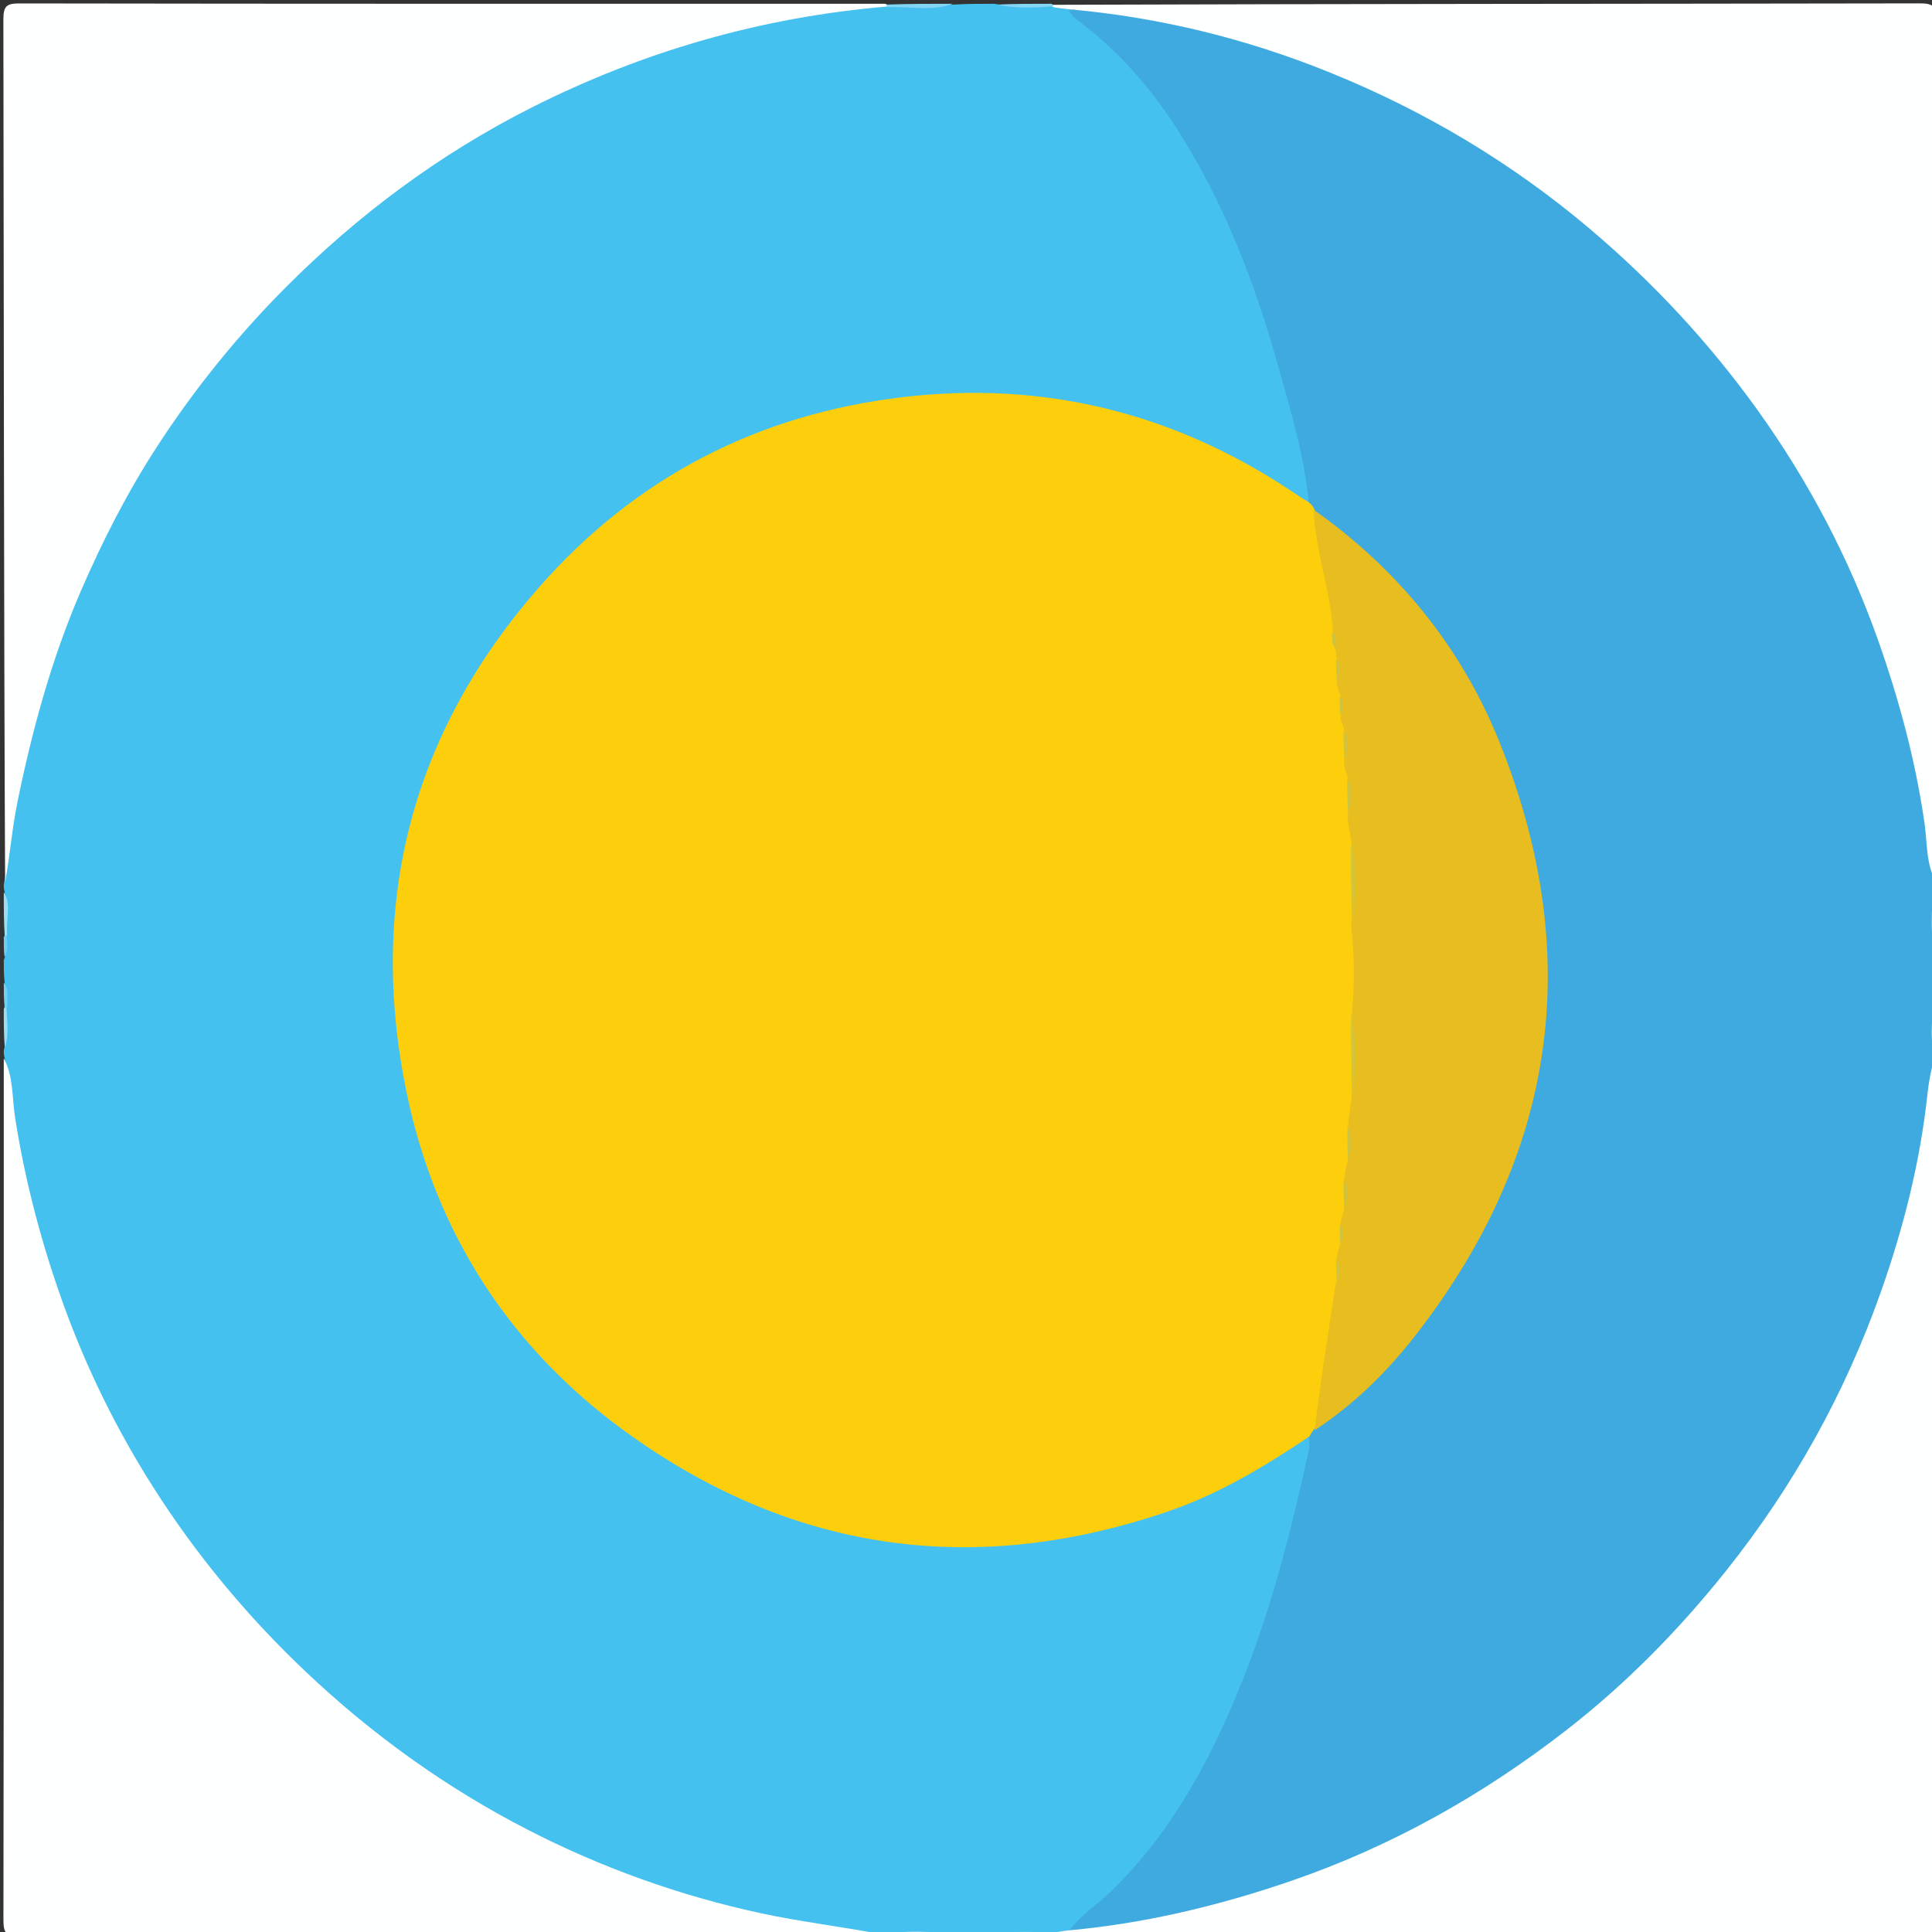 <svg version="1.1" id="Layer_1" xmlns="http://www.w3.org/2000/svg" xmlns:xlink="http://www.w3.org/1999/xlink" x="0px" y="0px"
	 width="100%" viewBox="0 0 512 512" enable-background="new 0 0 512 512" xml:space="preserve">
<rect x="0" y="0" width="512" height="512" fill="#333333" stroke="none"/>
<path fill="#45C1EF" opacity="1" stroke="none" 
	d="
M1.222,236.356 
	C1,235.556 1,235.111 1,234.333 
	C2.097,229.974 2.005,225.816 2.195,221.714 
	C3.234,199.282 10.197,178.386 18.536,157.838 
	C26.066,139.285 35.932,122.052 47.501,105.714 
	C55.985,93.733 65.733,82.824 76.07,72.558 
	C87.005,61.697 99.007,51.993 111.79,43.175 
	C131.404,29.644 152.631,19.49 174.967,11.745 
	C191.121,6.143 207.756,1.885 225.127,1.994 
	C228.45,2.014 231.735,1.198 235.484,1.5 
	C241.348,1.462 246.801,1.578 252.627,1.219 
	C256.361,1 259.723,1 263.542,1 
	C268.52,2.094 273.112,1.219 278.084,1.5 
	C279.882,1.538 281.264,1.403 283.004,1.784 
	C300.675,11.854 311.564,27.528 320.701,44.486 
	C334.726,70.516 342.539,98.739 348.676,127.48 
	C349.073,129.339 349.001,131.123 347.606,133.036 
	C344.357,134.752 342.168,132.85 340.01,131.418 
	C322.699,119.935 303.812,112.437 283.38,108.774 
	C254.246,103.55 226.113,107.118 198.779,118.196 
	C180.449,125.625 164.393,136.617 150.536,150.468 
	C136.433,164.566 125.379,180.959 117.815,199.607 
	C110.077,218.684 105.888,238.533 106.368,259.002 
	C107.198,294.414 118.605,326.335 141.499,353.567 
	C165.074,381.609 195.203,399.008 231.31,405.321 
	C266.318,411.442 299.501,405.648 330.583,388.224 
	C333.929,386.348 337.21,384.397 340.422,382.304 
	C342.206,381.142 344.019,379.783 346.778,380.413 
	C349.073,382.164 349.153,384.286 348.678,386.482 
	C341.562,419.401 332.422,451.579 314.283,480.47 
	C307.777,490.832 299.524,499.669 290.596,507.925 
	C288.755,509.627 286.066,509.976 283.803,511.82 
	C282.183,512.711 280.795,512.441 279.025,512.5 
	C274.316,512.535 270.027,512.426 265.369,512.78 
	C261.307,513 257.614,513 253.461,513 
	C247.273,511.934 241.499,512.715 235.374,512.779 
	C235,513 234.5,513 234.25,513 
	C224.539,511.217 214.846,512.043 205.354,510.202 
	C192.419,507.692 179.976,503.711 167.556,499.404 
	C145.504,491.756 125.588,480.081 106.352,467.244 
	C100.341,463.233 94.638,458.481 89.15,453.67 
	C80.027,445.672 71.395,437.063 63.316,428.064 
	C56.243,420.186 49.806,411.64 43.787,402.838 
	C23.215,372.753 9.598,339.798 3.089,303.972 
	C1.698,296.317 2.143,288.405 1.223,280.315 
	C1,279.556 1,279.111 1,278.333 
	C2.094,274.751 1.219,271.403 1.5,267.699 
	C1.476,265.087 1.555,262.888 1.224,260.345 
	C1,258.286 1,256.571 1,254.428 
	C2.026,252.216 1.263,250.272 1.5,248.003 
	C1.468,243.964 1.569,240.337 1.222,236.356 
z"/>
<path fill="#3EAAE0" opacity="1" stroke="none" 
	d="
M283.388,511.646 
	C286.429,507.419 290.976,504.634 294.752,500.93 
	C310.524,485.46 320.675,466.606 328.841,446.42 
	C336.975,426.311 342.245,405.39 346.861,384.272 
	C347.036,383.472 346.951,382.616 346.986,381.362 
	C346.372,380.258 346.396,379.507 346.97,378.403 
	C377.921,353.447 398.536,322.431 405.406,283.321 
	C412.1,245.213 404.842,209.564 384.336,176.671 
	C375.539,162.561 364.378,150.558 351.695,139.916 
	C350.409,138.836 349.724,137.202 347.86,136.195 
	C346.988,135.353 346.709,134.635 346.847,133.436 
	C345.72,120.933 342.16,109.319 338.909,97.645 
	C332.907,76.091 325.062,55.317 313.201,36.179 
	C305.667,24.022 296.528,13.427 285.001,4.922 
	C284.353,4.444 283.872,3.737 283.174,2.808 
	C292.037,1.38 300.958,2.317 309.748,4.082 
	C333.845,8.921 356.596,17.434 378.36,28.914 
	C391.945,36.08 404.632,44.54 416.824,53.719 
	C423.023,58.385 428.4,64.209 434.242,69.377 
	C450.719,83.952 463.847,101.265 475.807,119.485 
	C480.798,127.088 484.935,135.285 489.029,143.483 
	C495.902,157.246 501.043,171.567 505.367,186.269 
	C509.133,199.076 511.93,212.016 511.962,225.423 
	C511.968,228.101 512.619,230.702 512.777,233.684 
	C513,234 513,234.5 513,234.75 
	C511.934,240.727 512.715,246.501 512.779,252.626 
	C513,255.042 513,257.083 513,259.562 
	C511.975,261.797 512.736,263.753 512.5,266.037 
	C512.534,270.395 512.429,274.337 512.779,278.639 
	C513,279 513,279.5 513,279.75 
	C511.507,284.314 511.943,288.86 511.658,293.277 
	C509.969,319.466 501.301,343.578 490.554,367.18 
	C481.867,386.256 470.664,403.734 457.421,419.855 
	C439.136,442.116 417.764,460.968 393.378,476.435 
	C380.966,484.307 367.991,491.243 354.401,496.462 
	C331.745,505.164 308.673,513.071 283.388,511.646 
z"/>
<path fill="#FEFFFF" opacity="1" stroke="none" 
	d="
M282.727,511.62 
	C303.376,509.764 323.033,505.041 342.316,498.404 
	C368.86,489.268 392.979,475.678 415.038,458.552 
	C430.841,446.283 444.846,432.038 457.369,416.348 
	C475.189,394.022 488.888,369.384 498.39,342.534 
	C504.441,325.436 508.895,307.835 510.822,289.698 
	C511.155,286.566 511.791,283.466 512.644,280.175 
	C513,356.262 512.966,432.524 513.105,508.785 
	C513.112,512.475 512.241,513.097 508.723,513.091 
	C432.461,512.971 356.199,513 279.469,513 
	C278.788,512.823 278.577,512.647 278.731,512.277 
	C280.204,511.971 281.313,511.858 282.727,511.62 
z"/>
<path fill="#FEFFFF" opacity="1" stroke="none" 
	d="
M513,233.531 
	C510.394,229.026 510.782,223.455 510.017,218.149 
	C507.631,201.612 503.322,185.56 497.785,169.87 
	C490.045,147.941 479.275,127.482 465.712,108.597 
	C452.95,90.827 438.156,74.907 421.412,60.727 
	C400.517,43.031 377.283,29.229 352.021,19.049 
	C330.216,10.261 307.461,4.625 283.493,2.467 
	C281.95,2.326 280.866,2.174 279.452,1.961 
	C278.87,1.783 278.616,1.664 278.681,1.273 
	C355.595,1 432.19,1.034 508.784,0.895 
	C512.472,0.888 513.097,1.756 513.092,5.277 
	C512.971,81.205 513,157.134 513,233.531 
z"/>
<path fill="#FEFFFF" opacity="1" stroke="none" 
	d="
M1,280.469 
	C3.584,285.155 3.163,290.886 4.026,296.354 
	C6.702,313.311 11.066,329.795 16.901,345.929 
	C23.038,362.897 31.013,379.038 40.64,394.178 
	C51.978,412.01 65.467,428.266 80.87,442.876 
	C98.591,459.684 118.275,473.816 139.923,484.937 
	C159.459,494.972 180.086,502.376 201.663,507.034 
	C212.246,509.318 222.967,510.545 233.809,512.645 
	C157.738,513 81.477,512.966 5.215,513.105 
	C1.527,513.112 0.903,512.242 0.909,508.723 
	C1.029,432.795 1,356.866 1,280.469 
z"/>
<path fill="#FEFFFF" opacity="1" stroke="none" 
	d="
M235.242,1.721 
	C201.797,4.533 170.452,13.594 140.978,28.454 
	C116.696,40.697 94.999,56.815 75.728,76.15 
	C62.882,89.039 51.515,103.116 41.64,118.319 
	C33.768,130.437 27.175,143.322 21.427,156.629 
	C13.671,174.585 8.571,193.329 4.651,212.408 
	C3.217,219.386 2.662,226.544 1.353,233.81 
	C1,157.738 1.034,81.476 0.895,5.215 
	C0.888,1.525 1.759,0.903 5.278,0.909 
	C81.539,1.029 157.801,1 234.531,1 
	C235.214,1.189 235.428,1.379 235.242,1.721 
z"/>
<path fill="#82D6F4" opacity="1" stroke="none" 
	d="
M235.32,1.889 
	C234.841,1.875 234.91,1.435 234.955,1.218 
	C240.688,1 246.376,1 252.532,1 
	C247.354,2.985 241.538,1.726 235.32,1.889 
z"/>
<path fill="#84D6F4" opacity="1" stroke="none" 
	d="
M235.468,513 
	C240.72,511.014 246.514,511.97 252.65,512.784 
	C247.312,513 241.624,513 235.468,513 
z"/>
<path fill="#8DCDED" opacity="1" stroke="none" 
	d="
M513,252.532 
	C511.374,247.26 511.719,241.46 512.736,235.323 
	C513,240.688 513,246.376 513,252.532 
z"/>
<path fill="#84D6F4" opacity="1" stroke="none" 
	d="
M278.534,1 
	C279,1 279.044,1.453 279.083,1.677 
	C274.309,1.982 269.484,2.396 264.352,1.209 
	C268.689,1 273.379,1 278.534,1 
z"/>
<path fill="#8BD9F5" opacity="1" stroke="none" 
	d="
M278.628,512.046 
	C279.096,512.083 279.009,512.538 279.004,512.769 
	C274.643,513 270.286,513 265.465,513 
	C269.281,511.261 273.767,512.258 278.628,512.046 
z"/>
<path fill="#92CFED" opacity="1" stroke="none" 
	d="
M513,278.537 
	C510.913,275.138 512.394,271.004 512.107,266.553 
	C512.246,265.855 512.366,265.611 512.743,265.684 
	C513,270.025 513,274.049 513,278.537 
z"/>
<path fill="#9ADDF6" opacity="1" stroke="none" 
	d="
M1,236.461 
	C3.059,239.52 1.596,243.332 1.893,247.446 
	C1.757,248.142 1.638,248.387 1.26,248.316 
	C1,244.307 1,240.614 1,236.461 
z"/>
<path fill="#98DDF6" opacity="1" stroke="none" 
	d="
M1.704,266.722 
	C1.833,270.516 2.507,273.979 1.269,277.693 
	C1,274.639 1,271.277 1,267.458 
	C1.17,266.789 1.339,266.577 1.704,266.722 
z"/>
<path fill="#71D0F3" opacity="1" stroke="none" 
	d="
M1.937,266.659 
	C1.9,267.078 1.45,267.039 1.225,267.02 
	C1,264.958 1,262.917 1,260.438 
	C2.44,261.906 1.899,264.121 1.937,266.659 
z"/>
<path fill="#6ECFF3" opacity="1" stroke="none" 
	d="
M1,248.428 
	C1,248 1.438,247.943 1.657,247.92 
	C1.983,249.741 2.268,251.6 1.221,253.685 
	C1,252.286 1,250.571 1,248.428 
z"/>
<path fill="#69BDE7" opacity="1" stroke="none" 
	d="
M513,265.572 
	C513,266 512.563,266.056 512.344,266.077 
	C512.009,264.255 511.735,262.399 512.779,260.315 
	C513,261.714 513,263.429 513,265.572 
z"/>
<path fill="#FDCE0C" opacity="1" stroke="none" 
	d="
M348.29,378.67 
	C347.707,379.454 347.405,379.908 347.043,380.651 
	C335.127,388.653 323.033,395.933 309.558,400.539 
	C258.761,417.903 211.073,411.559 167.298,380.511 
	C135.42,357.902 115.218,326.773 107.552,288.557 
	C97.577,238.827 109.242,194.053 142.805,155.696 
	C168.427,126.416 201.082,109.668 239.636,105.202 
	C276.719,100.907 311.012,109.396 342.18,130.105 
	C343.566,131.026 344.936,131.969 346.651,132.983 
	C347.298,133.439 347.609,133.814 348.046,134.406 
	C352.964,144.473 353.681,155.252 355.337,166.215 
	C355.471,168.105 355.514,169.615 355.969,171.467 
	C356.105,172.362 356.173,172.875 356.252,173.779 
	C356.127,175.927 356.043,177.681 356.705,179.77 
	C357.006,181.173 356.951,182.229 357.197,183.645 
	C357.197,185.562 357.195,187.085 357.755,188.95 
	C357.978,190.406 358.049,191.482 358.204,192.964 
	C357.804,195.793 357.862,198.183 358.71,200.943 
	C358.898,202.756 358.973,204.162 359.24,205.982 
	C358.707,209.231 358.867,212.017 359.714,215.21 
	C359.704,218.036 360.158,220.371 360.529,223.178 
	C359.269,230.332 358.971,237.023 360.672,244.171 
	C360.646,252.221 361.624,259.81 360.694,267.857 
	C359.493,275.627 358.741,282.944 360.399,290.763 
	C360.543,293.335 359.647,295.341 359.783,297.901 
	C359.523,301.125 358.323,303.833 359.173,307.13 
	C359.329,308.985 358.806,310.36 358.855,312.204 
	C358.462,314.997 357.495,317.307 358.119,320.191 
	C358.272,321.699 357.972,322.77 357.904,324.261 
	C357.587,326.18 357.089,327.667 357.223,329.642 
	C357.235,331.118 356.9,332.165 356.901,333.655 
	C356.458,335.902 356.099,337.745 356.297,340.069 
	C354.377,350.441 353.327,360.529 351.465,370.49 
	C350.934,373.333 350.177,375.959 348.29,378.67 
z"/>
<path fill="#E7BD20" opacity="1" stroke="none" 
	d="
M355.236,184.334 
	C354.794,183.206 354.554,182.347 354.208,181.168 
	C354.917,178.857 354.355,176.787 354.268,174.46 
	C354.064,173.684 354.037,173.203 354.005,172.361 
	C353.02,170.656 353.739,169.097 353.239,167.358 
	C352.613,156.346 348.6,146.207 348.124,135.071 
	C370.382,150.763 387.264,171.427 397.437,196.801 
	C420.091,253.304 412.486,305.993 375.002,354.022 
	C367.545,363.577 358.86,372.19 348.36,379.046 
	C349.972,366.224 351.934,353.448 353.987,340.266 
	C354.951,337.875 354.337,335.8 354.282,333.467 
	C354.384,332.306 354.652,331.446 354.98,330.254 
	C355.978,328.237 355.323,326.428 355.267,324.398 
	C355.368,323.258 355.652,322.399 356,321.206 
	C356.95,318.21 356.332,315.478 356.266,312.452 
	C356.364,310.95 356.642,309.775 356.989,308.243 
	C357.986,304.894 357.321,301.834 357.267,298.469 
	C357.391,296.307 357.692,294.485 358.03,292.266 
	C358.995,284.245 358.312,276.593 358.274,268.549 
	C358.979,260.684 358.981,253.227 358.067,245.321 
	C358.96,237.88 358.33,230.865 358.24,223.471 
	C357.722,220.952 357.404,218.824 357.08,216.294 
	C357.965,212.883 357.335,209.814 357.25,206.442 
	C356.76,204.938 356.462,203.766 356.125,202.233 
	C356.925,199.2 356.346,196.465 356.252,193.439 
	C355.811,192.248 355.56,191.378 355.201,190.185 
	C355.909,188.154 355.366,186.358 355.236,184.334 
z"/>
<path fill="#D2C53D" opacity="1" stroke="none" 
	d="
M358.087,268.597 
	C359.732,275.805 359.161,283.505 358.286,291.538 
	C358.069,284.263 358.072,276.657 358.087,268.597 
z"/>
<path fill="#D2C53E" opacity="1" stroke="none" 
	d="
M358.031,223.54 
	C359.891,230.083 359.033,237.146 358.299,244.536 
	C358.065,237.914 358.043,230.957 358.031,223.54 
z"/>
<path fill="#CFC43F" opacity="1" stroke="none" 
	d="
M357.041,206.552 
	C358.648,209.089 358.13,212.171 357.289,215.575 
	C357.058,212.925 357.042,209.959 357.041,206.552 
z"/>
<path fill="#D0C43F" opacity="1" stroke="none" 
	d="
M357.073,298.569 
	C358.589,301.112 358.188,304.18 357.278,307.573 
	C357.057,304.927 357.057,301.968 357.073,298.569 
z"/>
<path fill="#CFC340" opacity="1" stroke="none" 
	d="
M356.045,193.554 
	C357.584,195.756 357.165,198.501 356.297,201.566 
	C356.066,199.245 356.048,196.617 356.045,193.554 
z"/>
<path fill="#CEC341" opacity="1" stroke="none" 
	d="
M356.067,312.56 
	C357.558,314.771 357.18,317.511 356.284,320.569 
	C356.059,318.247 356.053,315.621 356.067,312.56 
z"/>
<path fill="#D2C43C" opacity="1" stroke="none" 
	d="
M354.085,333.58 
	C355.402,335.137 355.211,337.2 354.286,339.577 
	C354.069,337.905 354.061,335.95 354.085,333.58 
z"/>
<path fill="#D0C33F" opacity="1" stroke="none" 
	d="
M354.065,174.58 
	C355.424,176.122 355.199,178.186 354.307,180.566 
	C354.081,178.898 354.06,176.947 354.065,174.58 
z"/>
<path fill="#CEC340" opacity="1" stroke="none" 
	d="
M355.06,324.529 
	C356.325,325.788 356.212,327.56 355.256,329.649 
	C355.039,328.261 355.038,326.601 355.06,324.529 
z"/>
<path fill="#CEC341" opacity="1" stroke="none" 
	d="
M355.022,184.481 
	C356.342,185.714 356.196,187.491 355.298,189.59 
	C355.066,188.206 355.038,186.551 355.022,184.481 
z"/>
<path fill="#CFC440" opacity="1" stroke="none" 
	d="
M353.016,167.426 
	C354.187,168.256 353.966,169.779 353.995,171.622 
	C352.831,170.798 353.007,169.278 353.016,167.426 
z"/>
</svg>